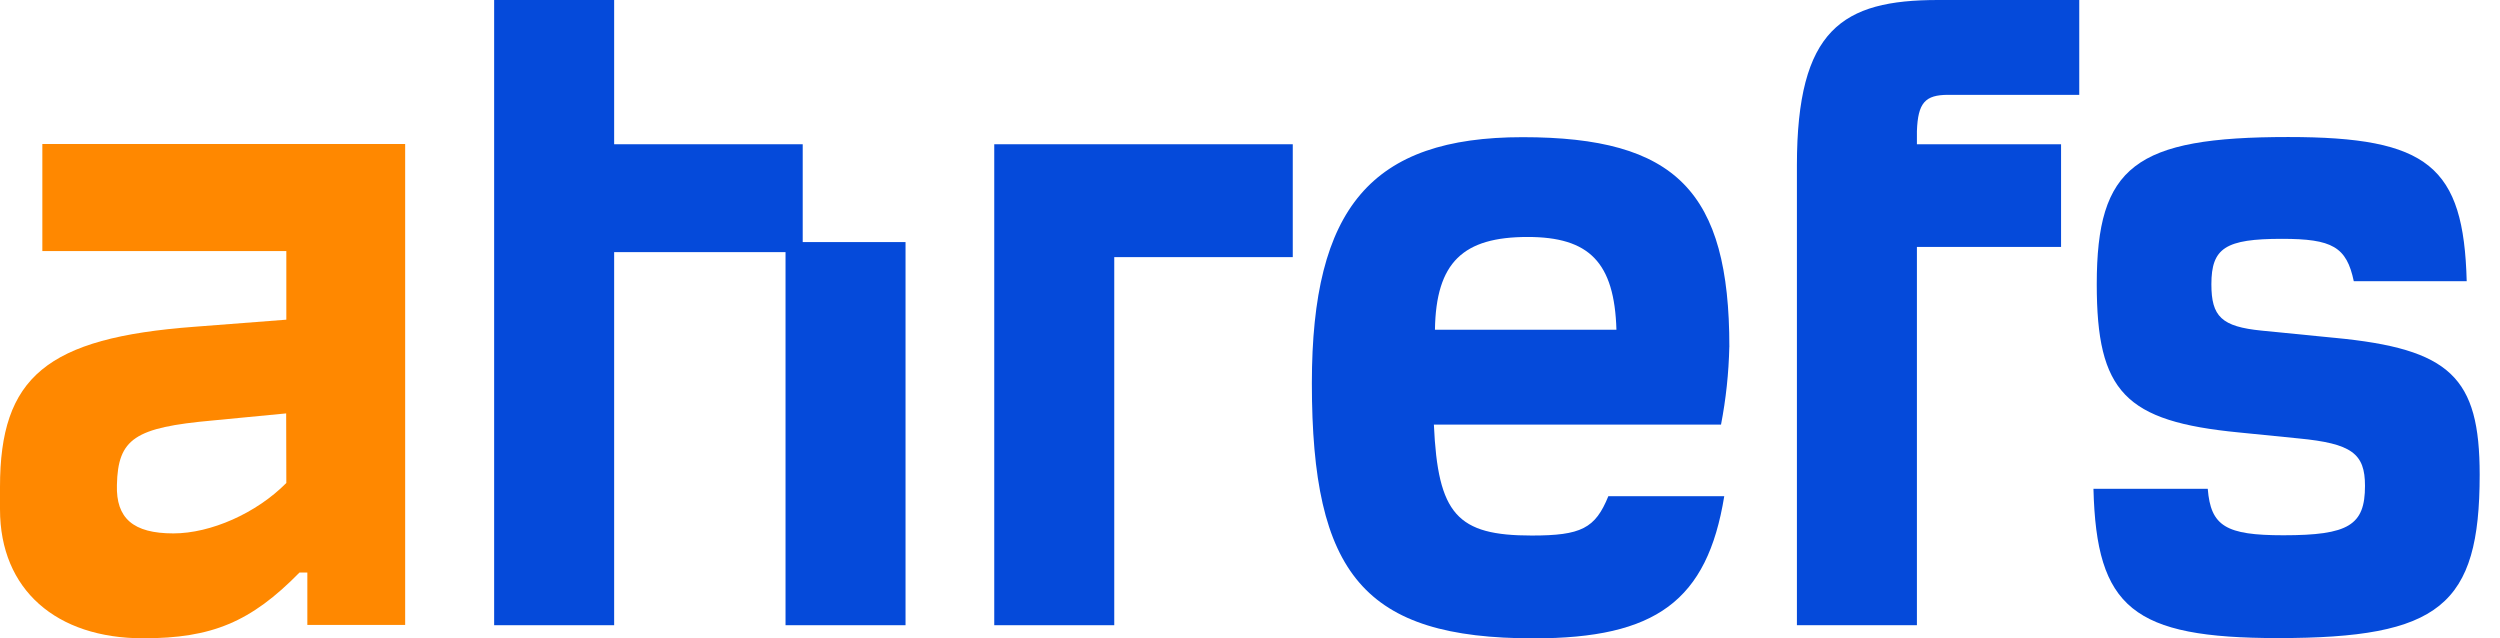<svg fill="none" height="12" viewBox="0 0 47 12" width="47" xmlns="http://www.w3.org/2000/svg"><path d="m.796 4.72h4.587v1.29l-1.725.133c-2.786.208-3.658.947-3.658 3.014v.417c0 1.516 1.062 2.426 2.692 2.426 1.289 0 2.024-.304 2.939-1.237h.147v.986h1.839v-9.042h-6.821zm4.587 4.36c-.562.569-1.422.948-2.123.948-.758 0-1.08-.285-1.062-.91.019-.873.337-1.081 1.799-1.213l1.383-.133z" fill="#f80"/><g fill="#054ada"><path d="m43.887 6.351-1.365-.135c-.758-.075-.948-.265-.948-.872 0-.683.265-.854 1.327-.854.948 0 1.214.152 1.35.796h2.123c-.057-2.162-.721-2.71-3.356-2.71-2.881 0-3.599.549-3.599 2.768 0 2.024.531 2.578 2.673 2.786l1.119.112c1.004.096 1.251.285 1.251.892 0 .739-.304.929-1.535.929-1.081 0-1.365-.171-1.421-.873h-2.149c.056 2.237.739 2.806 3.47 2.806 3.037 0 3.791-.606 3.791-3.071 0-1.835-.55-2.366-2.729-2.574z"/><path d="m32.512 6.522c0-2.924-1.005-3.943-3.887-3.943-2.843 0-3.962 1.326-3.962 4.625 0 3.599.986 4.797 4.171 4.797 2.293 0 3.261-.701 3.582-2.673h-2.179c-.246.607-.512.74-1.441.74-1.402 0-1.764-.398-1.839-2.085h5.398c.093-.481.145-.97.156-1.46zm-5.535-.323c.019-1.27.531-1.744 1.743-1.744 1.157 0 1.631.475 1.669 1.744z"/><path d="m15.091 2.712h-3.545v-2.712h-2.256v11.754h2.256v-7.014h3.222v7.014h2.256v-7.203h-1.933z"/><path d="m33.782 3.109v8.645h2.256v-7.112h2.71v-1.93h-2.71v-.247c.019-.531.152-.682.588-.682h2.464v-1.783h-2.654c-1.801 0-2.654.55-2.654 3.109z"/><path d="m18.692 11.754h2.256v-6.92h3.356v-2.122h-5.612z"/></g></svg>